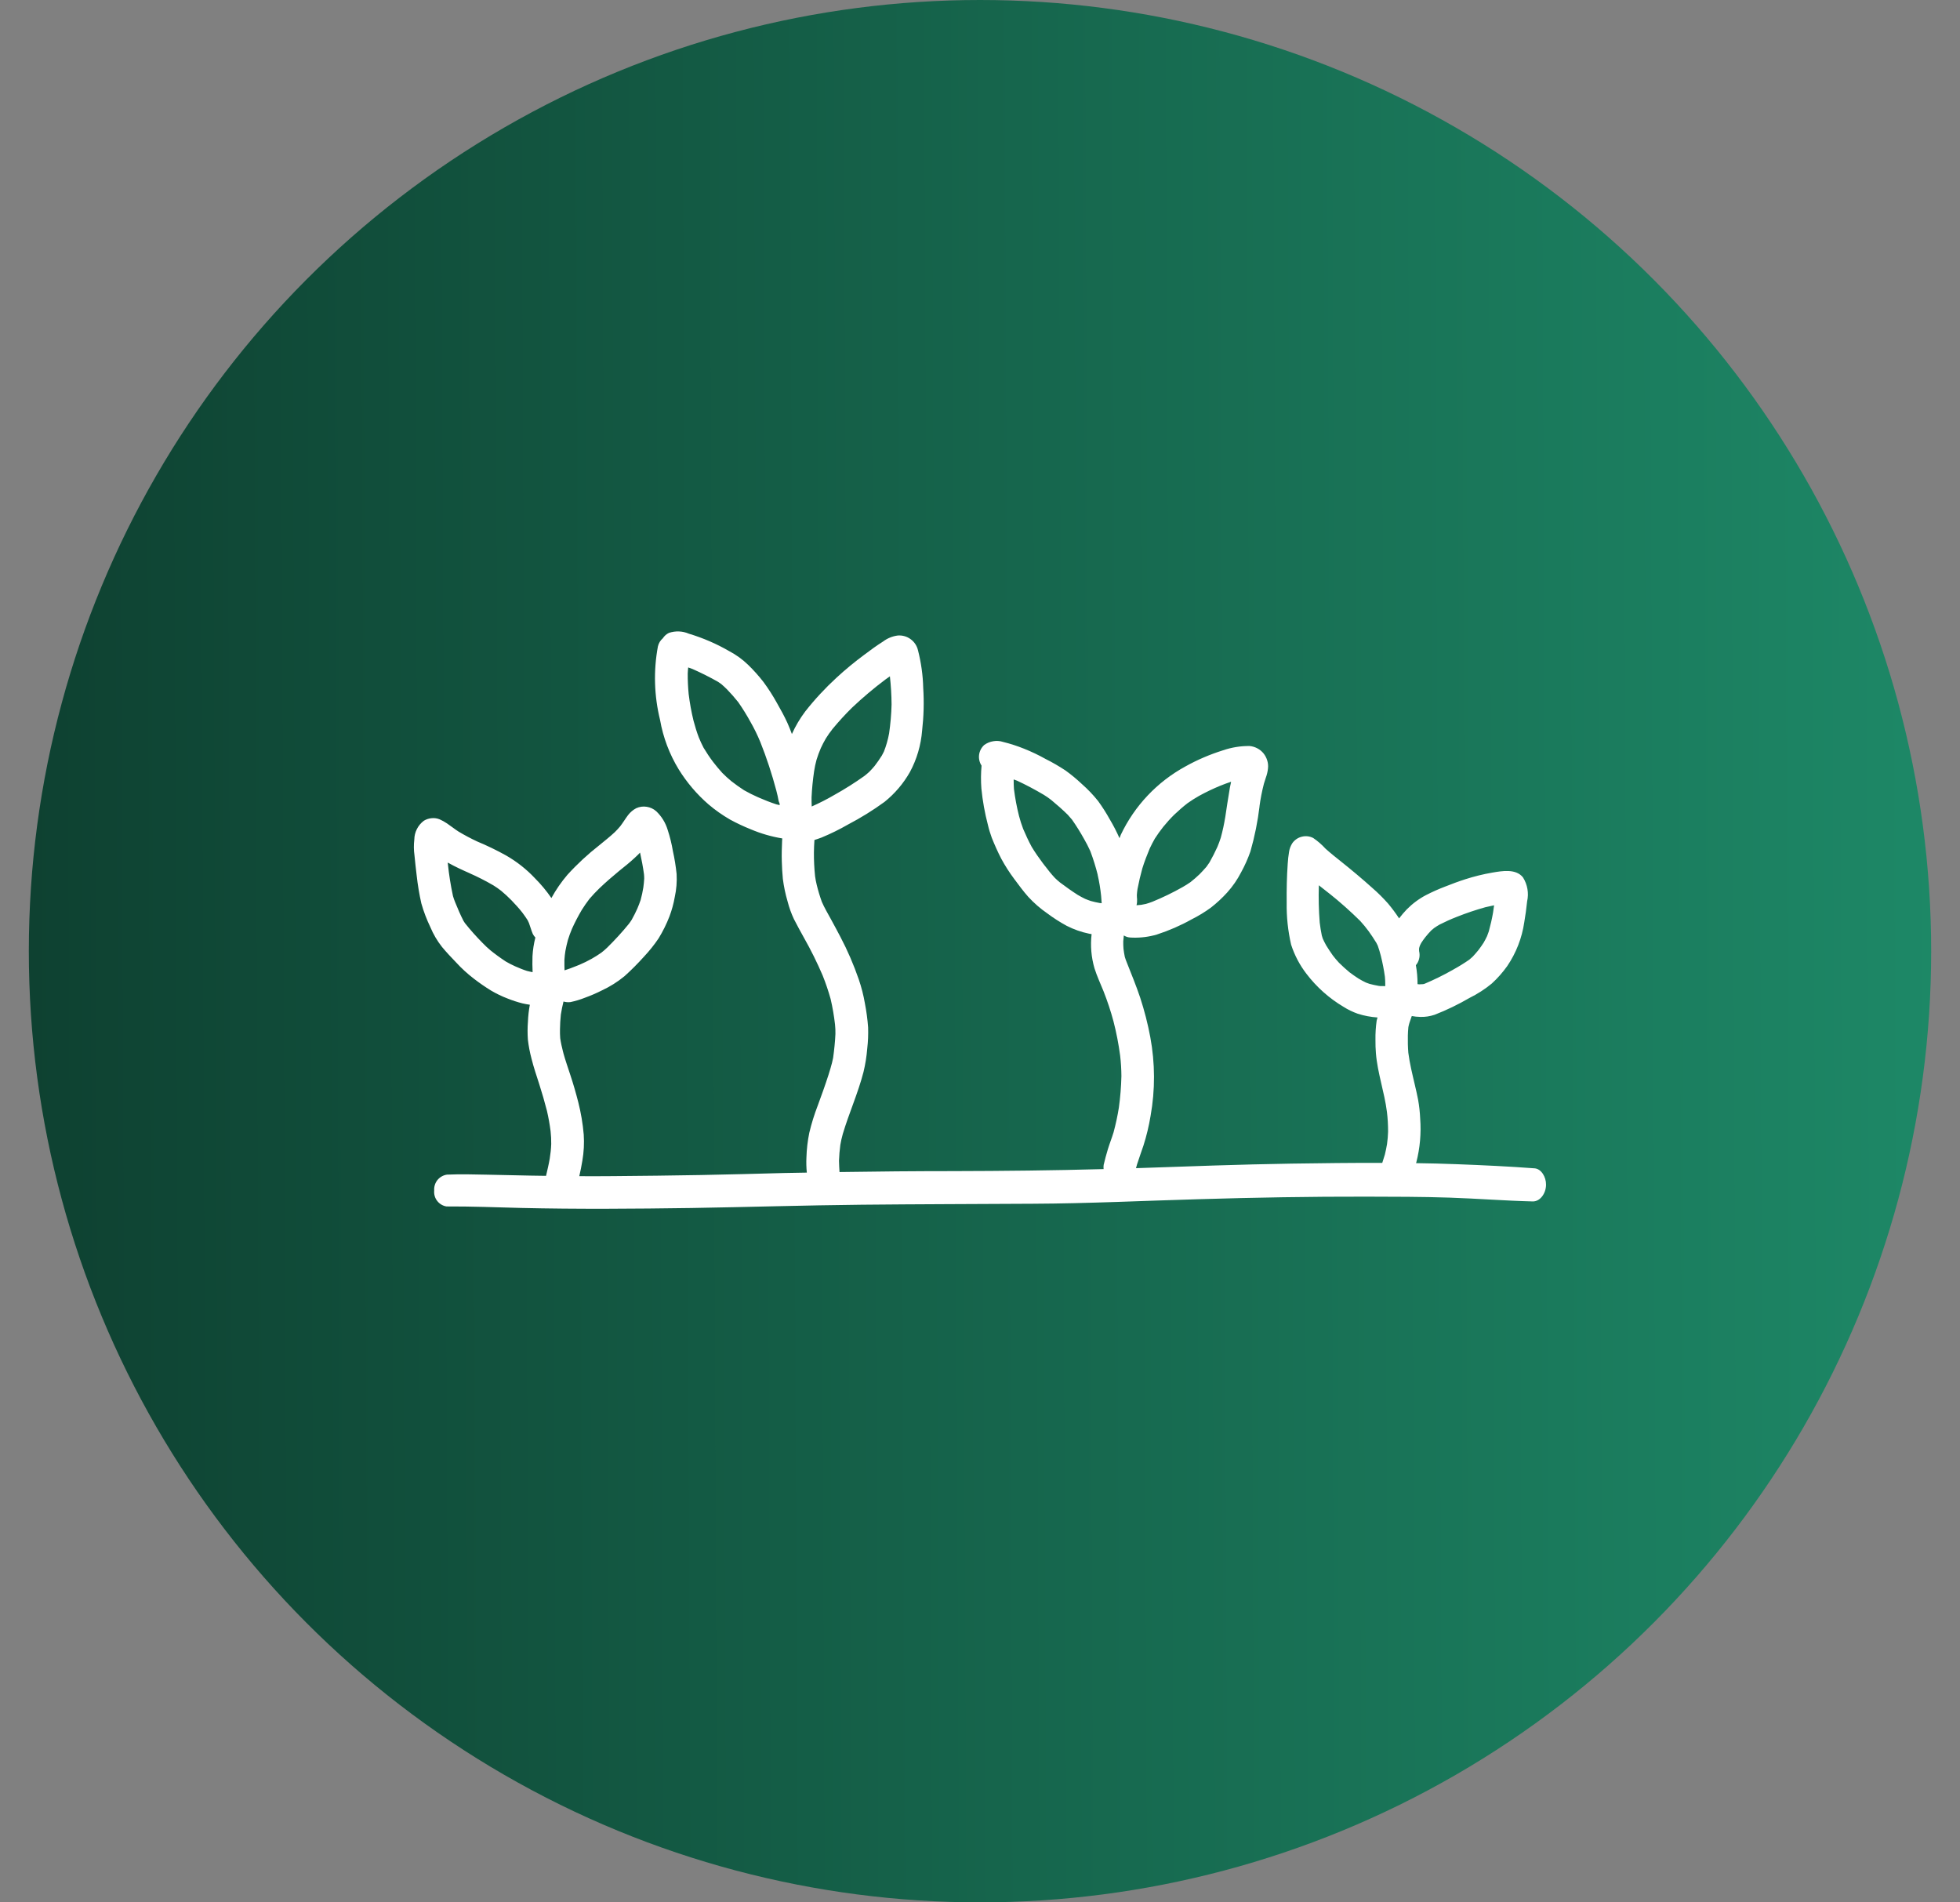 <svg xmlns="http://www.w3.org/2000/svg" fill="none" viewBox="0 0 34 33" height="33" width="34">
<rect x="0" y="0" width="34" height="33" fill="#808080" stroke="none"/>
<circle fill="url(#paint0_linear_197_2505)" r="16.5" cy="16.5" cx="17"></circle>
<path fill="white" d="M14.261 14.525C14.257 14.527 14.252 14.528 14.248 14.53C14.245 14.531 14.242 14.533 14.239 14.534C14.247 14.531 14.254 14.528 14.261 14.525ZM10.105 20.115C10.104 20.122 10.103 20.128 10.101 20.135L10.101 20.141C10.102 20.132 10.104 20.124 10.105 20.115ZM9.227 18.398C9.225 18.387 9.222 18.376 9.22 18.364L9.219 18.361C9.222 18.373 9.225 18.386 9.227 18.398Z"></path>
<path fill="white" d="M26.622 20.267C26.171 20.233 25.719 20.212 25.267 20.195C25.033 20.186 24.798 20.18 24.564 20.177C24.565 20.172 24.567 20.167 24.569 20.162C24.632 19.916 24.655 19.66 24.636 19.406C24.631 19.294 24.619 19.183 24.599 19.073C24.583 18.987 24.562 18.902 24.543 18.818C24.5 18.634 24.454 18.449 24.43 18.262C24.422 18.163 24.42 18.063 24.422 17.964C24.424 17.915 24.425 17.866 24.431 17.817C24.436 17.793 24.441 17.77 24.448 17.747C24.461 17.708 24.476 17.667 24.49 17.625C24.538 17.634 24.587 17.639 24.636 17.64C24.721 17.643 24.805 17.63 24.886 17.603C25.095 17.522 25.297 17.424 25.491 17.311C25.629 17.243 25.758 17.16 25.877 17.062C25.977 16.971 26.067 16.869 26.146 16.758C26.3 16.531 26.401 16.272 26.441 16C26.462 15.88 26.478 15.758 26.491 15.636C26.523 15.493 26.497 15.344 26.419 15.22C26.296 15.065 26.056 15.108 25.887 15.137C25.729 15.164 25.572 15.203 25.419 15.252C25.3 15.29 25.183 15.334 25.067 15.38C24.956 15.422 24.847 15.471 24.741 15.525C24.616 15.59 24.502 15.675 24.403 15.775C24.357 15.823 24.312 15.876 24.27 15.931C24.212 15.842 24.148 15.757 24.08 15.675C23.995 15.579 23.904 15.488 23.807 15.404C23.628 15.243 23.445 15.09 23.257 14.94L23.267 14.948C23.175 14.875 23.082 14.801 22.994 14.722C22.93 14.652 22.859 14.59 22.781 14.537C22.72 14.505 22.65 14.497 22.583 14.514C22.516 14.53 22.458 14.57 22.418 14.626C22.389 14.672 22.369 14.723 22.361 14.777C22.35 14.845 22.342 14.913 22.338 14.982C22.322 15.207 22.318 15.432 22.32 15.657C22.316 15.903 22.342 16.148 22.397 16.387C22.456 16.569 22.545 16.739 22.662 16.891C22.837 17.121 23.055 17.316 23.304 17.464C23.382 17.514 23.466 17.554 23.553 17.585C23.665 17.621 23.78 17.642 23.896 17.65C23.892 17.668 23.885 17.685 23.881 17.704C23.865 17.815 23.858 17.927 23.86 18.04C23.86 18.116 23.861 18.194 23.868 18.271C23.896 18.616 24.016 18.945 24.059 19.288C24.073 19.401 24.079 19.515 24.079 19.629C24.077 19.701 24.071 19.773 24.061 19.844C24.05 19.906 24.039 19.968 24.023 20.029C24.008 20.077 23.993 20.125 23.978 20.172C23.453 20.171 22.929 20.177 22.404 20.185C21.505 20.199 20.605 20.233 19.706 20.264C19.712 20.241 19.718 20.219 19.725 20.196C19.759 20.088 19.799 19.981 19.835 19.873C19.889 19.704 19.93 19.532 19.959 19.357C20.04 18.905 20.038 18.442 19.954 17.991C19.911 17.759 19.852 17.531 19.779 17.307C19.71 17.101 19.627 16.899 19.547 16.697C19.534 16.665 19.522 16.633 19.512 16.599C19.502 16.552 19.495 16.505 19.489 16.458C19.486 16.415 19.484 16.372 19.485 16.329C19.487 16.295 19.491 16.261 19.495 16.227C19.528 16.248 19.567 16.261 19.607 16.263C19.621 16.264 19.636 16.264 19.651 16.265C19.792 16.269 19.933 16.251 20.068 16.211C20.277 16.143 20.478 16.056 20.669 15.949C20.787 15.89 20.901 15.821 21.007 15.743C21.108 15.664 21.202 15.577 21.288 15.482C21.383 15.377 21.464 15.259 21.529 15.133C21.593 15.017 21.647 14.895 21.691 14.77C21.765 14.512 21.818 14.248 21.85 13.981C21.849 13.986 21.848 13.99 21.847 13.995C21.865 13.86 21.891 13.727 21.925 13.595C21.936 13.562 21.947 13.528 21.957 13.494C21.977 13.44 21.991 13.383 21.996 13.326C22.001 13.28 21.996 13.233 21.982 13.189C21.968 13.144 21.946 13.103 21.917 13.067C21.887 13.031 21.851 13.002 21.809 12.98C21.768 12.959 21.724 12.945 21.677 12.941C21.52 12.939 21.363 12.965 21.214 13.016C20.988 13.087 20.77 13.18 20.564 13.295C20.074 13.562 19.681 13.977 19.442 14.482C19.434 14.501 19.428 14.521 19.42 14.54C19.37 14.428 19.314 14.318 19.251 14.213C19.191 14.104 19.123 13.998 19.05 13.897C18.965 13.79 18.871 13.692 18.769 13.602C18.679 13.517 18.584 13.438 18.484 13.366C18.373 13.293 18.259 13.226 18.14 13.167C18.019 13.099 17.893 13.039 17.763 12.987C17.645 12.94 17.523 12.9 17.4 12.87C17.345 12.852 17.287 12.848 17.23 12.858C17.174 12.867 17.12 12.889 17.073 12.923C17.024 12.968 16.993 13.028 16.984 13.094C16.976 13.159 16.991 13.226 17.027 13.281C17.015 13.413 17.014 13.546 17.024 13.678C17.045 13.892 17.083 14.104 17.138 14.313C17.155 14.387 17.178 14.46 17.204 14.532C17.254 14.656 17.308 14.779 17.369 14.896C17.435 15.018 17.51 15.135 17.593 15.246C17.672 15.352 17.75 15.459 17.837 15.557C17.936 15.665 18.047 15.761 18.167 15.844C18.274 15.924 18.386 15.996 18.504 16.06C18.627 16.123 18.759 16.169 18.895 16.197C18.908 16.2 18.923 16.201 18.936 16.204C18.913 16.403 18.93 16.605 18.986 16.797C19.029 16.933 19.09 17.064 19.143 17.195C19.21 17.365 19.268 17.539 19.315 17.715C19.366 17.911 19.404 18.11 19.431 18.311C19.445 18.428 19.452 18.547 19.453 18.665C19.449 18.849 19.434 19.032 19.409 19.213C19.386 19.358 19.355 19.501 19.317 19.642C19.287 19.741 19.248 19.837 19.218 19.936C19.19 20.026 19.167 20.117 19.145 20.208C19.142 20.232 19.141 20.256 19.144 20.28C18.274 20.304 17.405 20.313 16.536 20.315C15.879 20.315 15.221 20.321 14.563 20.331C14.56 20.266 14.554 20.201 14.554 20.135C14.557 20.044 14.565 19.952 14.577 19.861C14.588 19.797 14.602 19.733 14.62 19.67C14.728 19.308 14.884 18.963 14.979 18.596C15.011 18.463 15.033 18.326 15.044 18.189C15.058 18.067 15.063 17.945 15.059 17.822C15.049 17.682 15.03 17.542 15.003 17.403C14.979 17.263 14.943 17.124 14.897 16.989C14.809 16.735 14.703 16.488 14.578 16.251C14.525 16.148 14.469 16.047 14.414 15.945C14.36 15.846 14.301 15.747 14.256 15.643C14.221 15.545 14.191 15.447 14.167 15.346C14.155 15.298 14.146 15.249 14.139 15.199C14.125 15.063 14.118 14.925 14.119 14.788C14.121 14.716 14.122 14.643 14.128 14.571C14.168 14.558 14.209 14.545 14.248 14.53C14.408 14.464 14.563 14.388 14.712 14.302C14.932 14.187 15.144 14.056 15.344 13.91C15.522 13.767 15.671 13.592 15.784 13.393C15.904 13.171 15.976 12.925 15.996 12.672C16.024 12.427 16.031 12.18 16.015 11.934C16.01 11.714 15.979 11.495 15.925 11.283C15.907 11.204 15.862 11.135 15.797 11.088C15.733 11.04 15.653 11.018 15.574 11.024C15.481 11.036 15.393 11.072 15.319 11.128C15.208 11.198 15.101 11.276 14.998 11.354C14.829 11.479 14.667 11.612 14.513 11.754C14.316 11.935 14.133 12.132 13.968 12.342C13.877 12.463 13.799 12.595 13.737 12.733C13.712 12.668 13.688 12.603 13.659 12.54C13.606 12.423 13.543 12.31 13.48 12.199C13.41 12.072 13.332 11.95 13.246 11.833C13.164 11.727 13.074 11.626 12.978 11.533C12.881 11.439 12.772 11.36 12.653 11.297C12.431 11.168 12.194 11.066 11.948 10.992C11.839 10.945 11.717 10.941 11.605 10.978C11.561 10.999 11.525 11.031 11.498 11.072C11.456 11.108 11.426 11.157 11.413 11.212C11.334 11.635 11.347 12.07 11.45 12.488C11.503 12.792 11.613 13.083 11.774 13.347C11.915 13.574 12.088 13.778 12.29 13.953C12.407 14.053 12.533 14.141 12.666 14.218C12.782 14.281 12.902 14.337 13.024 14.386C13.199 14.46 13.382 14.513 13.57 14.544C13.569 14.558 13.567 14.572 13.567 14.585C13.562 14.704 13.558 14.823 13.562 14.942C13.565 15.043 13.57 15.145 13.58 15.245C13.597 15.377 13.624 15.508 13.662 15.636C13.689 15.742 13.726 15.846 13.773 15.945C13.828 16.055 13.889 16.162 13.948 16.27C14.067 16.48 14.175 16.698 14.27 16.92C14.324 17.054 14.37 17.191 14.409 17.33C14.443 17.476 14.468 17.623 14.485 17.771C14.491 17.826 14.493 17.88 14.492 17.935C14.486 18.074 14.471 18.213 14.452 18.351C14.441 18.41 14.425 18.468 14.408 18.526L14.413 18.512L14.405 18.536L14.405 18.537C14.394 18.574 14.383 18.611 14.371 18.648C14.314 18.826 14.25 19.003 14.185 19.179C14.126 19.332 14.077 19.489 14.039 19.649C14.01 19.791 13.993 19.935 13.989 20.08C13.985 20.167 13.987 20.254 13.996 20.341C13.865 20.344 13.733 20.345 13.602 20.348C13.12 20.36 12.638 20.375 12.156 20.383C11.65 20.392 11.144 20.398 10.637 20.402C10.441 20.404 10.245 20.404 10.049 20.403C10.07 20.314 10.087 20.225 10.102 20.135C10.128 19.985 10.136 19.833 10.126 19.682C10.11 19.49 10.077 19.3 10.03 19.114L10.031 19.119C9.991 18.961 9.946 18.806 9.895 18.652C9.853 18.522 9.807 18.393 9.771 18.262L9.774 18.272L9.769 18.251L9.764 18.235L9.766 18.241C9.747 18.165 9.729 18.088 9.718 18.01C9.714 17.959 9.713 17.907 9.714 17.856C9.715 17.77 9.72 17.685 9.729 17.6C9.741 17.524 9.756 17.448 9.775 17.373C9.814 17.385 9.856 17.388 9.896 17.383C9.981 17.365 10.065 17.34 10.145 17.308C10.245 17.272 10.343 17.23 10.438 17.182C10.58 17.116 10.713 17.033 10.834 16.933C10.952 16.827 11.065 16.713 11.171 16.595C11.264 16.496 11.349 16.39 11.425 16.277C11.499 16.156 11.562 16.029 11.613 15.897C11.654 15.788 11.685 15.676 11.705 15.561C11.734 15.429 11.745 15.294 11.737 15.159C11.723 15.027 11.702 14.895 11.673 14.765C11.652 14.64 11.622 14.516 11.582 14.395C11.545 14.272 11.477 14.161 11.383 14.072C11.337 14.031 11.279 14.004 11.217 13.995C11.156 13.985 11.093 13.994 11.036 14.02C10.981 14.049 10.934 14.089 10.896 14.138C10.848 14.201 10.808 14.27 10.759 14.333C10.73 14.368 10.699 14.402 10.666 14.434C10.58 14.515 10.486 14.588 10.395 14.663C10.197 14.818 10.012 14.989 9.843 15.175C9.737 15.299 9.644 15.434 9.565 15.578C9.48 15.454 9.383 15.338 9.277 15.232C9.131 15.077 8.963 14.945 8.778 14.839C8.616 14.749 8.449 14.668 8.278 14.597C8.167 14.545 8.059 14.488 7.954 14.425C7.885 14.381 7.822 14.329 7.753 14.283C7.713 14.256 7.671 14.233 7.627 14.213C7.583 14.195 7.535 14.188 7.488 14.193C7.44 14.197 7.394 14.212 7.353 14.237C7.302 14.275 7.261 14.324 7.232 14.381C7.203 14.437 7.188 14.5 7.187 14.563C7.176 14.655 7.177 14.747 7.19 14.838C7.201 14.954 7.214 15.07 7.228 15.186C7.246 15.349 7.273 15.511 7.309 15.671C7.349 15.813 7.402 15.951 7.466 16.084C7.517 16.207 7.585 16.322 7.667 16.426C7.745 16.52 7.829 16.609 7.914 16.697C8.006 16.798 8.108 16.89 8.216 16.974C8.313 17.049 8.414 17.119 8.518 17.183C8.61 17.237 8.707 17.284 8.807 17.322C8.89 17.355 8.975 17.383 9.062 17.405C9.105 17.416 9.148 17.422 9.191 17.429C9.173 17.526 9.162 17.624 9.158 17.722C9.15 17.826 9.15 17.93 9.157 18.033C9.17 18.145 9.191 18.256 9.22 18.364C9.257 18.514 9.307 18.659 9.354 18.806C9.403 18.959 9.448 19.114 9.488 19.27C9.515 19.386 9.536 19.504 9.551 19.622C9.559 19.696 9.563 19.77 9.562 19.843C9.559 19.929 9.55 20.015 9.536 20.1C9.519 20.2 9.495 20.298 9.472 20.397C9.382 20.395 9.292 20.395 9.202 20.393C8.952 20.387 8.702 20.381 8.452 20.377C8.219 20.372 7.987 20.366 7.754 20.376C7.689 20.385 7.63 20.419 7.588 20.47C7.547 20.522 7.527 20.587 7.532 20.652C7.526 20.717 7.544 20.781 7.584 20.832C7.623 20.883 7.68 20.917 7.744 20.928L7.75 20.928C8.178 20.926 8.607 20.943 9.036 20.954C10.021 20.977 11.006 20.969 11.992 20.955C12.976 20.939 13.96 20.908 14.945 20.898C15.937 20.888 16.929 20.887 17.92 20.881C18.882 20.877 19.843 20.829 20.805 20.802C21.77 20.773 22.736 20.756 23.701 20.758C24.183 20.759 24.664 20.759 25.146 20.775C25.626 20.791 26.107 20.829 26.588 20.841C26.713 20.844 26.818 20.706 26.819 20.552C26.821 20.415 26.735 20.276 26.622 20.267ZM24.617 16.498C24.617 16.486 24.616 16.475 24.616 16.463L24.617 16.452C24.618 16.444 24.62 16.437 24.622 16.429C24.626 16.418 24.63 16.407 24.634 16.396C24.64 16.383 24.647 16.37 24.654 16.357C24.676 16.322 24.7 16.289 24.725 16.257C24.758 16.216 24.792 16.177 24.828 16.14C24.844 16.126 24.86 16.112 24.877 16.099C24.908 16.077 24.94 16.057 24.973 16.038C25.07 15.989 25.169 15.944 25.27 15.905C25.433 15.84 25.599 15.784 25.768 15.737C25.817 15.725 25.867 15.714 25.918 15.704C25.912 15.746 25.907 15.788 25.9 15.83C25.881 15.94 25.856 16.049 25.826 16.157C25.817 16.185 25.807 16.212 25.796 16.239C25.778 16.277 25.758 16.315 25.737 16.352C25.708 16.396 25.679 16.439 25.647 16.48C25.615 16.519 25.582 16.558 25.547 16.595C25.528 16.613 25.508 16.63 25.488 16.647C25.397 16.71 25.303 16.768 25.206 16.821L25.218 16.815L25.198 16.826L25.186 16.833L25.191 16.83C25.037 16.917 24.878 16.995 24.715 17.064L24.701 17.069C24.694 17.07 24.688 17.072 24.682 17.072C24.662 17.074 24.643 17.075 24.623 17.075C24.612 17.075 24.601 17.073 24.59 17.072C24.59 16.962 24.581 16.852 24.561 16.743C24.587 16.713 24.605 16.678 24.615 16.64C24.626 16.602 24.628 16.563 24.622 16.524C24.62 16.515 24.619 16.507 24.617 16.498ZM23.694 17.044C23.65 17.023 23.608 17 23.566 16.975C23.513 16.941 23.461 16.904 23.41 16.866C23.347 16.814 23.286 16.758 23.227 16.7C23.189 16.659 23.153 16.617 23.119 16.572C23.08 16.516 23.042 16.46 23.006 16.401C22.985 16.362 22.964 16.323 22.946 16.282C22.94 16.264 22.935 16.246 22.929 16.227C22.914 16.153 22.902 16.079 22.893 16.004C22.876 15.789 22.871 15.573 22.878 15.357C22.947 15.412 23.017 15.466 23.085 15.52L23.058 15.498C23.245 15.647 23.424 15.806 23.595 15.975C23.647 16.032 23.696 16.091 23.742 16.154C23.789 16.219 23.834 16.287 23.876 16.356C23.884 16.372 23.892 16.388 23.9 16.404C23.921 16.461 23.937 16.52 23.953 16.579C23.983 16.699 24.007 16.821 24.024 16.944C24.028 16.987 24.03 17.03 24.03 17.073C24.03 17.084 24.029 17.096 24.029 17.107C24.016 17.106 24.003 17.105 23.99 17.105C23.975 17.105 23.96 17.105 23.944 17.105C23.935 17.104 23.926 17.103 23.917 17.102C23.863 17.092 23.809 17.081 23.757 17.067C23.736 17.059 23.715 17.052 23.694 17.044ZM14.122 13.38C14.132 13.313 14.146 13.247 14.164 13.181C14.185 13.112 14.21 13.044 14.239 12.977C14.265 12.92 14.294 12.864 14.326 12.81C14.361 12.753 14.4 12.698 14.442 12.646C14.437 12.652 14.432 12.658 14.426 12.664C14.431 12.658 14.437 12.651 14.442 12.645L14.443 12.644C14.549 12.516 14.661 12.393 14.78 12.276C14.964 12.102 15.158 11.938 15.361 11.786C15.386 11.768 15.411 11.749 15.437 11.732C15.455 11.894 15.465 12.057 15.466 12.221C15.462 12.389 15.447 12.557 15.423 12.723C15.413 12.779 15.4 12.833 15.384 12.888C15.369 12.939 15.353 12.989 15.333 13.038C15.321 13.062 15.309 13.085 15.297 13.107C15.258 13.169 15.216 13.23 15.171 13.288C15.143 13.322 15.112 13.355 15.08 13.388C15.053 13.413 15.024 13.437 14.995 13.46C14.828 13.579 14.655 13.688 14.476 13.788L14.481 13.785C14.352 13.861 14.218 13.929 14.081 13.99C14.079 13.937 14.077 13.885 14.078 13.832C14.085 13.68 14.1 13.53 14.122 13.38ZM13.169 13.838L13.158 13.833L13.135 13.823L13.146 13.828C13.064 13.792 12.985 13.752 12.907 13.708C12.832 13.66 12.759 13.607 12.688 13.552C12.632 13.506 12.579 13.458 12.529 13.407C12.473 13.346 12.422 13.283 12.371 13.218C12.311 13.139 12.256 13.056 12.205 12.971C12.174 12.912 12.146 12.851 12.121 12.789C12.085 12.694 12.056 12.598 12.03 12.5C11.993 12.348 11.965 12.194 11.946 12.038C11.935 11.92 11.929 11.801 11.93 11.683C11.931 11.648 11.935 11.613 11.938 11.578C11.963 11.587 11.989 11.595 12.013 11.605C12.164 11.672 12.312 11.746 12.455 11.827C12.473 11.839 12.491 11.851 12.509 11.864C12.544 11.893 12.577 11.925 12.61 11.957C12.679 12.028 12.744 12.102 12.806 12.18C12.882 12.289 12.953 12.403 13.017 12.52C13.082 12.633 13.139 12.75 13.189 12.871C13.299 13.146 13.391 13.428 13.467 13.714C13.483 13.775 13.497 13.837 13.508 13.899C13.512 13.913 13.518 13.927 13.524 13.94C13.524 13.949 13.525 13.958 13.525 13.966C13.506 13.961 13.487 13.958 13.468 13.953C13.364 13.919 13.262 13.879 13.162 13.835L13.169 13.838ZM9.808 16.496C9.82 16.432 9.834 16.369 9.851 16.307C9.871 16.241 9.895 16.176 9.922 16.112C9.972 16 10.029 15.892 10.091 15.786C10.133 15.72 10.176 15.656 10.224 15.594C10.279 15.529 10.337 15.469 10.397 15.41C10.507 15.305 10.622 15.205 10.74 15.108C10.832 15.034 10.925 14.961 11.011 14.88C11.043 14.851 11.074 14.821 11.103 14.79C11.13 14.913 11.154 15.038 11.171 15.163C11.174 15.189 11.175 15.215 11.175 15.242C11.172 15.293 11.167 15.343 11.16 15.394C11.148 15.467 11.133 15.54 11.113 15.612C11.096 15.663 11.076 15.713 11.055 15.763C11.025 15.829 10.993 15.894 10.957 15.957C10.942 15.981 10.925 16.004 10.908 16.027C10.791 16.171 10.665 16.308 10.533 16.438C10.501 16.469 10.466 16.499 10.431 16.526C10.376 16.565 10.319 16.6 10.261 16.633C10.193 16.671 10.124 16.705 10.053 16.735L9.988 16.761C9.923 16.787 9.859 16.812 9.793 16.832C9.791 16.771 9.79 16.71 9.791 16.649C9.794 16.597 9.8 16.546 9.808 16.496ZM8.938 16.763C8.882 16.738 8.827 16.71 8.774 16.679C8.675 16.614 8.581 16.545 8.49 16.471C8.496 16.476 8.503 16.481 8.51 16.487C8.462 16.447 8.416 16.404 8.373 16.359C8.264 16.249 8.161 16.134 8.065 16.013C8.057 16 8.048 15.987 8.04 15.974C7.986 15.869 7.94 15.761 7.896 15.652C7.881 15.616 7.869 15.581 7.858 15.544C7.818 15.359 7.788 15.171 7.769 14.983L7.773 15.021C7.771 15.002 7.769 14.982 7.767 14.963C7.897 15.036 8.031 15.097 8.168 15.157C8.157 15.152 8.146 15.148 8.135 15.143C8.281 15.207 8.423 15.279 8.56 15.359C8.606 15.388 8.65 15.418 8.693 15.452C8.756 15.504 8.815 15.559 8.872 15.617C8.937 15.685 9.001 15.754 9.059 15.828C9.092 15.872 9.124 15.917 9.153 15.963C9.161 15.979 9.169 15.995 9.176 16.012C9.199 16.074 9.216 16.139 9.242 16.2C9.254 16.224 9.269 16.245 9.287 16.263C9.26 16.369 9.243 16.478 9.237 16.588C9.234 16.68 9.235 16.772 9.239 16.864C9.206 16.857 9.172 16.851 9.14 16.842C9.071 16.82 9.005 16.792 8.938 16.763ZM19.721 15.526C19.723 15.491 19.727 15.457 19.732 15.423C19.755 15.302 19.783 15.182 19.816 15.064C19.852 14.947 19.897 14.832 19.944 14.719C19.971 14.66 20.001 14.604 20.033 14.547C20.078 14.477 20.126 14.41 20.178 14.344C20.238 14.27 20.302 14.199 20.37 14.132C20.444 14.062 20.52 13.995 20.6 13.933C20.665 13.887 20.731 13.845 20.8 13.806C20.92 13.74 21.044 13.681 21.17 13.629C21.231 13.604 21.293 13.582 21.356 13.561C21.348 13.595 21.341 13.628 21.335 13.662C21.303 13.845 21.277 14.027 21.249 14.211C21.251 14.199 21.253 14.187 21.254 14.175C21.235 14.295 21.209 14.414 21.177 14.531C21.16 14.585 21.14 14.638 21.118 14.691C21.076 14.783 21.031 14.872 20.981 14.96C20.964 14.986 20.946 15.011 20.928 15.036C20.89 15.08 20.85 15.123 20.809 15.165C20.758 15.213 20.706 15.26 20.65 15.303C20.606 15.334 20.56 15.362 20.513 15.389C20.344 15.485 20.169 15.569 19.989 15.643C19.953 15.657 19.916 15.669 19.878 15.68C19.851 15.686 19.824 15.691 19.796 15.696C19.769 15.698 19.742 15.701 19.715 15.703C19.724 15.669 19.727 15.633 19.725 15.599L19.726 15.61C19.723 15.582 19.721 15.554 19.721 15.526ZM18.823 15.592C18.78 15.571 18.738 15.549 18.696 15.524C18.59 15.456 18.486 15.382 18.385 15.306C18.355 15.281 18.326 15.256 18.299 15.229C18.236 15.162 18.18 15.091 18.125 15.018L18.132 15.028L18.122 15.015L18.109 14.998L18.111 15.001L18.112 15.001L18.117 15.008C18.109 14.997 18.101 14.986 18.092 14.976C18.022 14.883 17.956 14.788 17.896 14.689C17.841 14.587 17.793 14.483 17.748 14.377C17.72 14.304 17.697 14.23 17.677 14.155C17.638 14.001 17.609 13.845 17.589 13.687C17.584 13.632 17.585 13.576 17.584 13.521C17.603 13.528 17.623 13.534 17.642 13.542C17.8 13.615 17.955 13.698 18.106 13.787C18.15 13.814 18.192 13.843 18.233 13.875C18.333 13.957 18.43 14.043 18.522 14.133C18.547 14.161 18.572 14.189 18.596 14.218C18.671 14.325 18.74 14.436 18.804 14.551L18.802 14.547C18.843 14.618 18.88 14.69 18.914 14.765C18.965 14.901 19.008 15.039 19.043 15.179L19.04 15.171C19.068 15.292 19.088 15.415 19.101 15.539C19.105 15.582 19.108 15.625 19.111 15.668C19.099 15.666 19.087 15.666 19.075 15.664C19.023 15.655 18.972 15.643 18.921 15.629C18.888 15.618 18.855 15.605 18.823 15.592Z"></path>
<defs>
<linearGradient gradientUnits="userSpaceOnUse" y2="16.293" x2="47.993" y1="16.5" x1="0.5" id="paint0_linear_197_2505">
<stop stop-color="#0E4131"></stop>
<stop stop-color="#24A77E" offset="1"></stop>
</linearGradient>
</defs>
</svg>
